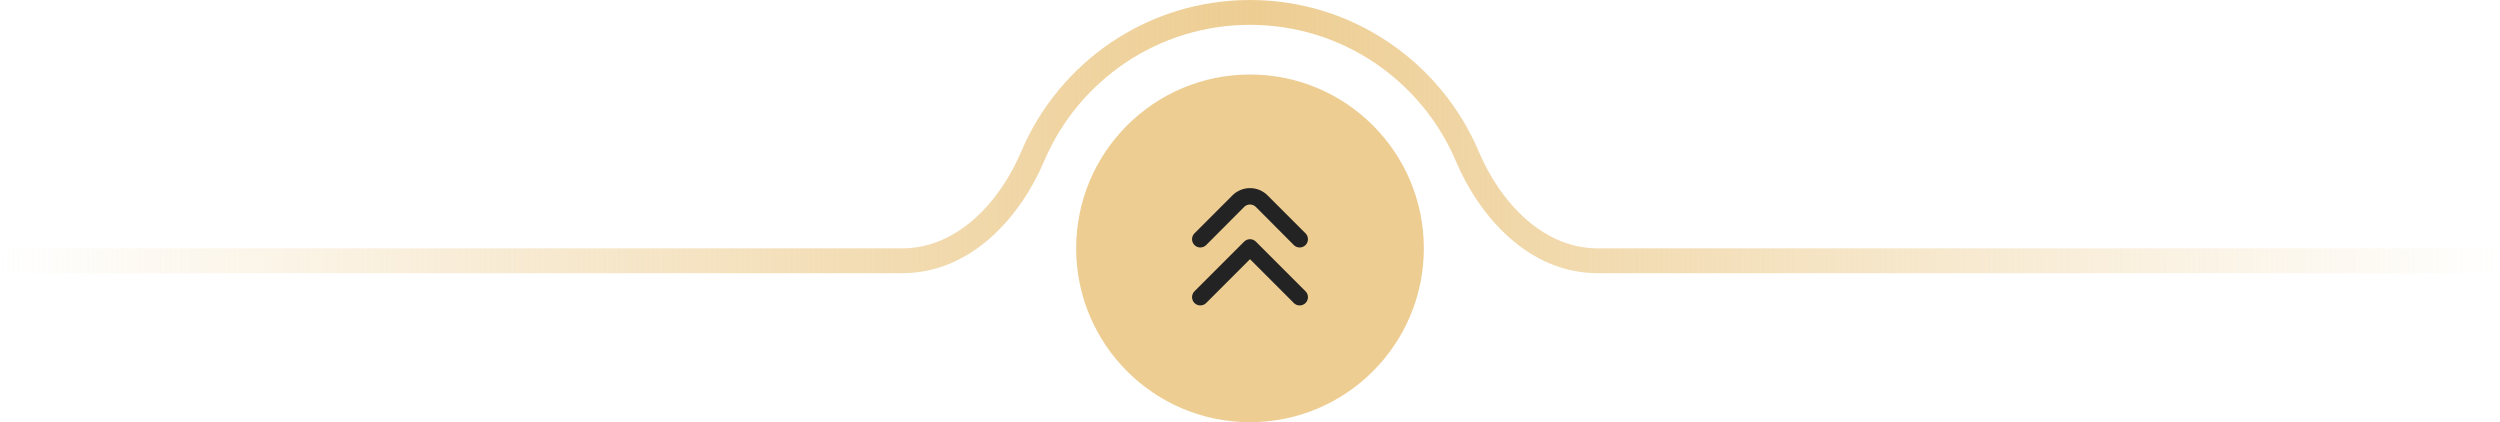 <svg width="302" height="51" viewBox="0 0 302 51" fill="none" xmlns="http://www.w3.org/2000/svg">
<circle cx="151" cy="30" r="21" fill="#EDCD92"/>
<path d="M158 28.9C157.999 29.098 157.94 29.291 157.829 29.455C157.719 29.619 157.562 29.746 157.379 29.821C157.196 29.896 156.995 29.915 156.801 29.876C156.607 29.836 156.429 29.74 156.29 29.6L151.71 25C151.617 24.906 151.506 24.832 151.385 24.781C151.263 24.73 151.132 24.704 151 24.704C150.868 24.704 150.737 24.73 150.615 24.781C150.494 24.832 150.383 24.906 150.29 25L145.71 29.6C145.617 29.694 145.506 29.768 145.385 29.819C145.263 29.87 145.132 29.896 145 29.896C144.868 29.896 144.737 29.87 144.615 29.819C144.494 29.768 144.383 29.694 144.29 29.6C144.104 29.413 143.999 29.159 143.999 28.895C143.999 28.631 144.104 28.377 144.29 28.19L148.88 23.6C149.443 23.038 150.205 22.723 151 22.723C151.795 22.723 152.558 23.038 153.12 23.6L157.71 28.19C157.803 28.283 157.876 28.394 157.926 28.516C157.976 28.638 158.001 28.768 158 28.9Z" fill="#232323"/>
<path d="M158 35.9C157.999 36.098 157.94 36.291 157.829 36.455C157.719 36.619 157.562 36.746 157.379 36.821C157.196 36.896 156.995 36.915 156.801 36.876C156.607 36.836 156.429 36.74 156.29 36.6L151 31.31L145.71 36.6C145.617 36.694 145.506 36.768 145.385 36.819C145.263 36.87 145.132 36.896 145 36.896C144.868 36.896 144.737 36.87 144.615 36.819C144.494 36.768 144.383 36.694 144.29 36.6C144.104 36.413 143.999 36.159 143.999 35.895C143.999 35.631 144.104 35.377 144.29 35.19L150.29 29.19C150.383 29.096 150.494 29.022 150.615 28.971C150.737 28.92 150.868 28.894 151 28.894C151.132 28.894 151.263 28.92 151.385 28.971C151.506 29.022 151.617 29.096 151.71 29.19L157.71 35.19C157.803 35.283 157.876 35.394 157.926 35.516C157.976 35.638 158.001 35.768 158 35.9Z" fill="#232323"/>
<path d="M175.877 19.485C178.643 26.019 184.572 33 193 33H302V30H193C186.373 30 181.223 24.418 178.639 18.315C174.083 7.552 163.423 0 151 0C138.577 0 127.917 7.552 123.361 18.315C120.777 24.418 115.627 30 109 30H0V33H109C117.428 33 123.357 26.019 126.123 19.485C130.226 9.792 139.824 3 151 3C162.176 3 171.774 9.792 175.877 19.485Z" fill="url(#paint0_linear_23_254)"/>
<defs>
<linearGradient id="paint0_linear_23_254" x1="302" y1="33" x2="-1.50472e-07" y2="33" gradientUnits="userSpaceOnUse">
<stop stop-color="#EDCD92" stop-opacity="0"/>
<stop offset="0.498" stop-color="#EDCD92"/>
<stop offset="1" stop-color="#EDCD92" stop-opacity="0"/>
</linearGradient>
</defs>
</svg>
